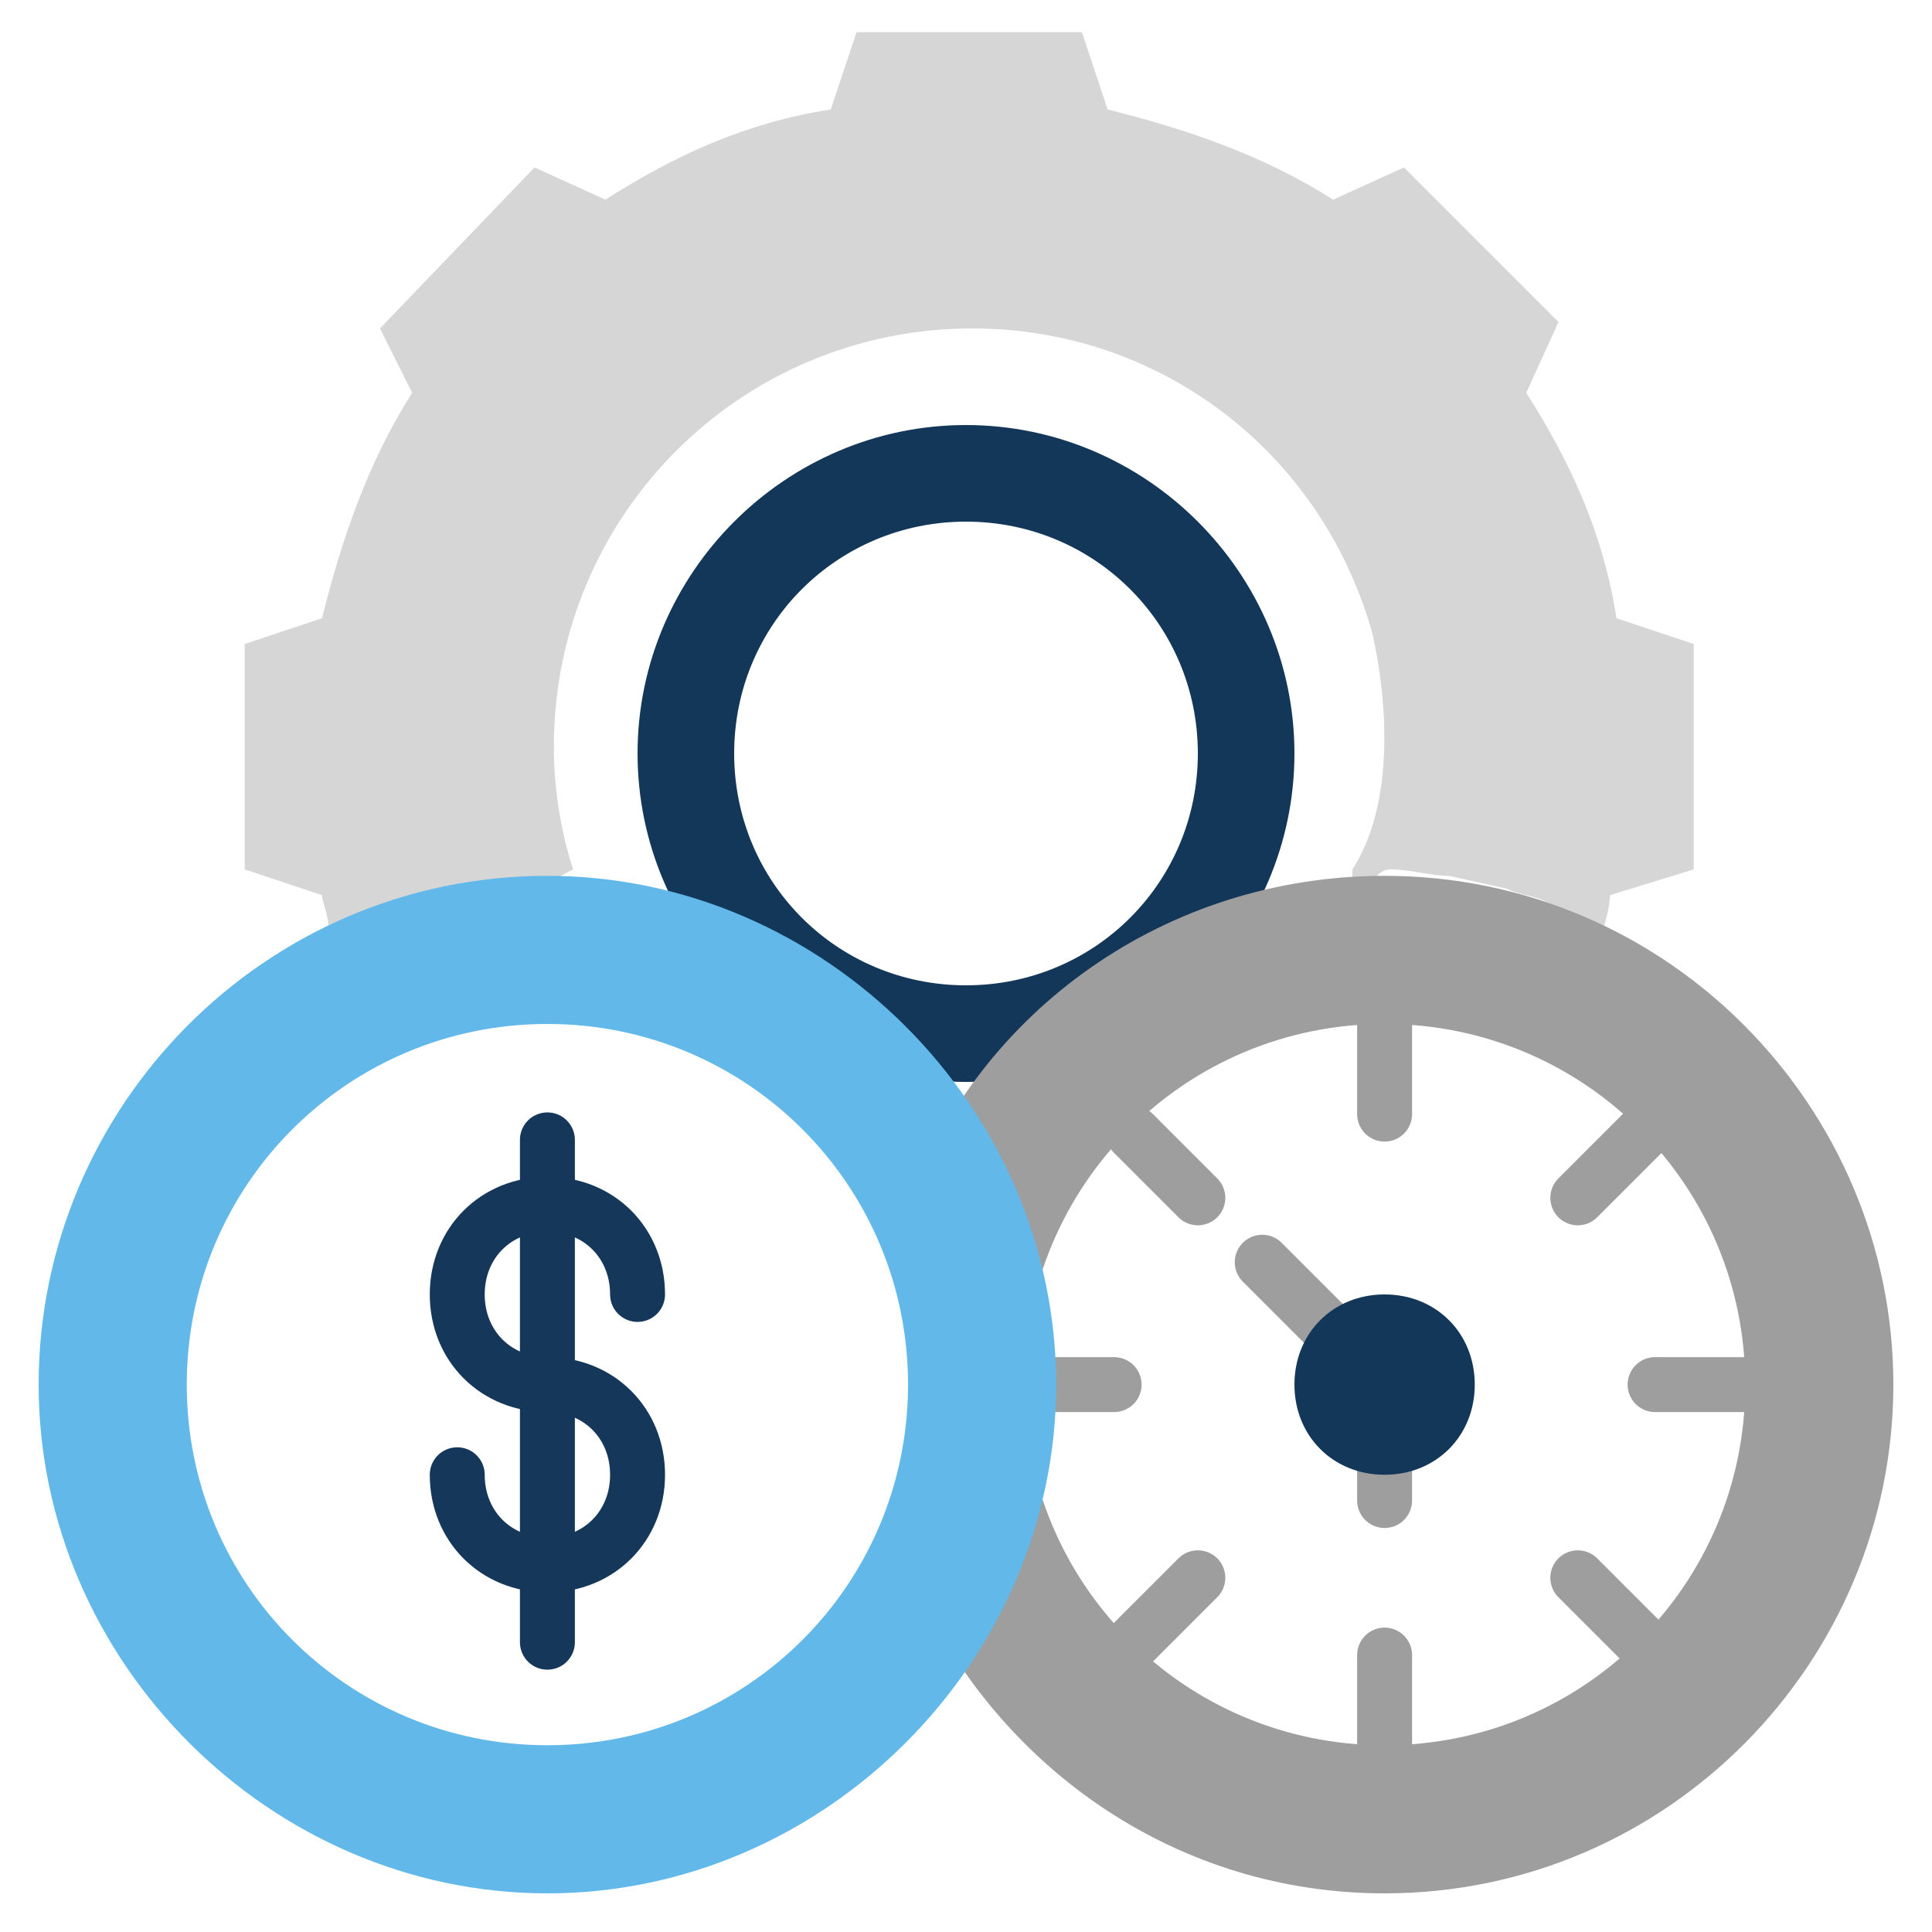 <?xml version="1.0" encoding="utf-8"?>
<!-- Generator: Adobe Illustrator 23.0.0, SVG Export Plug-In . SVG Version: 6.00 Build 0)  -->
<svg version="1.1" id="Capa_1" xmlns="http://www.w3.org/2000/svg" xmlns:xlink="http://www.w3.org/1999/xlink" x="0px" y="0px"
	 viewBox="0 0 30 30" style="enable-background:new 0 0 30 30;" xml:space="preserve">
<style type="text/css">
	.st0{display:none;}
	.st1{display:inline;}
	.st2{fill:#EAEAEA;}
	.st3{fill:#66BDED;}
	.st4{fill:#FFFFFF;}
	.st5{fill:#D6D6D6;}
	.st6{fill:#9E9E9E;}
	.st7{fill:#F4F4F4;}
	.st8{fill:none;stroke:#9E9E9E;stroke-width:0.853;stroke-linecap:round;stroke-linejoin:round;stroke-miterlimit:10;}
	.st9{fill:#133759;}
	.st10{fill:none;stroke:#14375A;stroke-width:0.853;stroke-linecap:round;stroke-linejoin:round;stroke-miterlimit:10;}
	.st11{fill:#62B9E9;}
</style>
<g class="st0">
	<g class="st1">
		<path class="st2" d="M15,29.9c6.6-3.2,9.4-6.4,10.6-8.3c0.5-0.9,0.8-1.8,0.8-2.9V4.5c0-0.4-0.4-0.8-0.9-0.6
			c-2.2,0.7-8,1.8-10.6-3.8l0,0C12.4,5.7,6.6,4.6,4.4,3.9C4,3.8,3.6,4.1,3.6,4.5v14.2c0,1,0.3,2,0.8,2.9C5.6,23.5,8.4,26.7,15,29.9
			L15,29.9z"/>
	</g>
	<g class="st1">
		<g>
			<path class="st3" d="M15,4.1c1.8,1.7,4.1,2.7,6.9,2.7c0.8,0,1.5-0.1,2.2-0.2v12.1c0,0.6-0.2,1.2-0.5,1.6
				c-0.9,1.4-3.2,4.1-8.7,6.9c-5.5-2.8-7.8-5.5-8.7-6.9c-0.3-0.5-0.5-1-0.5-1.6V6.6c0.7,0.1,1.4,0.2,2.2,0.2
				C10.9,6.8,13.2,5.8,15,4.1"/>
		</g>
	</g>
	<g class="st1">
		<path class="st4" d="M12.9,19.9c-0.1,0-0.2,0-0.3-0.1l-3.2-3.2c-0.2-0.2-0.2-0.5,0-0.7s0.5-0.2,0.7,0l2.9,2.9l7.1-7.1
			c0.2-0.2,0.5-0.2,0.7,0s0.2,0.5,0,0.7l-7.5,7.5C13.1,19.9,13,19.9,12.9,19.9z"/>
	</g>
</g>
<g class="st0">
	<g class="st1">
		<path class="st3" d="M25.8,11.7c0.1-0.3,0.1-0.6,0.1-0.9c0-2-1.7-3.7-3.7-3.7c-0.1,0-0.3,0-0.4,0c-0.5-2.7-2.9-4.8-5.8-4.8
			c-2.2,0-4.2,1.2-5.2,3.1c-0.6-0.5-1.5-0.9-2.4-0.9c-2,0-3.7,1.7-3.7,3.7c0,0.3,0,0.6,0.1,0.9c-1.9,1-3.2,3-3.2,5.2
			c0,3.2,2.6,5.9,5.9,5.9h16.4c2.5,0,4.5-2,4.5-4.5C28.4,14,27.3,12.4,25.8,11.7z"/>
	</g>
	<g class="st1">
		<g>
			<path class="st5" d="M21,17.5c-0.1,0-0.2,0-0.3-0.1l-3.5-3.5l-3.5,3.5c-0.2,0.2-0.5,0.2-0.7,0s-0.2-0.5,0-0.7l3.8-3.8
				c0.2-0.2,0.5-0.2,0.7,0l3.8,3.8c0.2,0.2,0.2,0.5,0,0.7C21.2,17.5,21.1,17.5,21,17.5z"/>
		</g>
		<g>
			<path class="st5" d="M17.2,21.6c-0.3,0-0.5-0.2-0.5-0.5v-7.9c0-0.3,0.2-0.5,0.5-0.5s0.5,0.2,0.5,0.5v7.9
				C17.6,21.4,17.4,21.6,17.2,21.6z"/>
		</g>
	</g>
	<g class="st1">
		<g>
			<path class="st6" d="M13,27.6c-0.1,0-0.2,0-0.3-0.1l-3.8-3.8c-0.2-0.2-0.2-0.5,0-0.7s0.5-0.2,0.7,0l3.5,3.5l3.5-3.5
				c0.2-0.2,0.5-0.2,0.7,0s0.2,0.5,0,0.7l-3.8,3.8C13.2,27.6,13.1,27.6,13,27.6z"/>
		</g>
		<g>
			<path class="st6" d="M13,27.6c-0.3,0-0.5-0.2-0.5-0.5v-7.9c0-0.3,0.2-0.5,0.5-0.5s0.5,0.2,0.5,0.5v7.9
				C13.5,27.4,13.3,27.6,13,27.6z"/>
		</g>
	</g>
</g>
<g class="st0">
	<g class="st1">
		<path class="st2" d="M29,19.4H8.1c-0.6,0-1-0.4-1-1v-14c0-0.6,0.4-1,1-1H29c0.6,0,1,0.4,1,1v14C30,19,29.6,19.4,29,19.4z"/>
	</g>
	<g class="st1">
		<path class="st5" d="M27.2,19.4H9.9c-1.6,0-2.8-1.3-2.8-2.8v-0.3H30v0.3C30,18.2,28.7,19.4,27.2,19.4z"/>
	</g>
	<g class="st1">
		<rect x="16.2" y="19.4" class="st6" width="4.8" height="3.5"/>
	</g>
	<g class="st1">
		<path class="st6" d="M23.9,23.2h-9.3c-0.2,0-0.4-0.2-0.4-0.4c0-0.2,0.2-0.4,0.4-0.4h9.3c0.2,0,0.4,0.2,0.4,0.4
			S24.1,23.2,23.9,23.2z"/>
	</g>
	<g class="st1">
		<g>
			<path class="st7" d="M28.2,25.2h-3.9c-0.6,0-1-0.4-1-1v-8.6c0-0.6,0.4-1,1-1h3.9c0.6,0,1,0.4,1,1v8.6
				C29.2,24.8,28.8,25.2,28.2,25.2z"/>
		</g>
		<g>
			<path class="st5" d="M28.2,25.5h-3.9c-0.6,0-1-0.4-1-1v-0.4h5.9v0.4C29.2,25.1,28.8,25.5,28.2,25.5z"/>
		</g>
		<g>
			<path class="st5" d="M24.4,14.4h3.7c0.6,0,1.1,0.5,1.1,1.1l0,0h-5.9l0,0C23.3,14.9,23.8,14.4,24.4,14.4z"/>
		</g>
	</g>
	<g class="st1">
		<g>
			<path class="st5" d="M20.3,26.6H0.9c-0.5,0-0.9-0.4-0.9-0.9l0,0c0-0.5,0.4-0.9,0.9-0.9h19.4c0.5,0,0.9,0.4,0.9,0.9l0,0
				C21.3,26.2,20.8,26.6,20.3,26.6z"/>
		</g>
		<g>
			<g>
				<path class="st7" d="M19.1,24.7H2.2v-10c0-0.6,0.5-1.1,1.1-1.1H18c0.6,0,1.1,0.5,1.1,1.1V24.7z"/>
			</g>
		</g>
		<g>
			<path class="st5" d="M19.1,14.7H2.2l0,0c0-0.6,0.5-1.1,1.1-1.1H18C18.6,13.6,19.1,14.1,19.1,14.7L19.1,14.7z"/>
		</g>
	</g>
</g>
<g>
	<line class="st8" x1="17.3" y1="21.5" x2="15.9" y2="21.5"/>
	<g>
		<g>
			<path class="st9" d="M15,16.8c-2.8,0-5.1-2.3-5.1-5.1s2.3-5.1,5.1-5.1s5.1,2.3,5.1,5.1S17.8,16.8,15,16.8z M15,8.1
				c-2,0-3.6,1.6-3.6,3.6s1.6,3.6,3.6,3.6s3.6-1.6,3.6-3.6S17,8.1,15,8.1z"/>
		</g>
	</g>
	<g>
		<path class="st5" d="M6.6,14.7c-0.3,0.1-1.2-0.4-1.5-0.3C5.1,14.2,5,14,5,13.9l-1.2-0.4V10L5,9.6c0.3-1.2,0.7-2.4,1.4-3.5L5.9,5.1
			l2.4-2.5l1.1,0.5c1.1-0.7,2.2-1.2,3.5-1.4l0.4-1.2h3.5l0.4,1.2c1.2,0.3,2.4,0.7,3.5,1.4l1.1-0.5l2.4,2.4l-0.5,1.1
			c0.7,1.1,1.2,2.2,1.4,3.5l1.2,0.4v3.5L25,13.9c0,0.2-0.1,0.5-0.1,0.5L24,14c-0.2-0.1-0.4-0.1-0.6-0.2l-0.9-0.2
			c-0.3,0-0.6-0.1-0.9-0.1c-0.3,0-0.3,0.4-0.6,0.4v-0.4c0.9-1.4,0.3-3.7,0.3-3.7c-0.8-2.8-3.3-4.7-6.2-4.7c-3.6,0-6.5,2.9-6.5,6.5
			c0,0.6,0.1,1.3,0.3,1.9L6.6,14.7z"/>
	</g>
	<g>
		<path class="st6" d="M21.5,13.6c-3.4,0-6.3,2.1-7.4,5.1c-0.3,0.9,0.9,1.8,0.9,2.8c0,1.2-1.1,2.3-0.7,3.3c1.3,2.7,4,4.6,7.2,4.6
			c4.4,0,7.9-3.6,7.9-7.9S25.9,13.6,21.5,13.6z M21.5,27.1c-3.1,0-5.6-2.5-5.6-5.6s2.5-5.6,5.6-5.6s5.6,2.5,5.6,5.6
			S24.6,27.1,21.5,27.1z"/>
	</g>
	<line class="st8" x1="18.6" y1="18.6" x2="17.6" y2="17.6"/>
	<line class="st8" x1="25.5" y1="17.6" x2="24.5" y2="18.6"/>
	<line class="st8" x1="21.5" y1="15.9" x2="21.5" y2="17.3"/>
	<g>
		<g>
			<path class="st10" d="M9.9,20.1c0-0.8-0.6-1.4-1.4-1.4s-1.4,0.6-1.4,1.4c0,0.8,0.6,1.4,1.4,1.4"/>
		</g>
	</g>
	<g>
		<g>
			<path class="st10" d="M7.1,22.9c0,0.8,0.6,1.4,1.4,1.4s1.4-0.6,1.4-1.4c0-0.8-0.6-1.4-1.4-1.4"/>
		</g>
	</g>
	<g>
		<g>
			<path class="st11" d="M8.5,13.6c-4.4,0-7.9,3.6-7.9,7.9s3.6,7.9,7.9,7.9s7.9-3.6,7.9-7.9S12.8,13.6,8.5,13.6z M8.5,27.1
				c-3.1,0-5.6-2.5-5.6-5.6s2.5-5.6,5.6-5.6s5.6,2.5,5.6,5.6S11.6,27.1,8.5,27.1z"/>
		</g>
	</g>
	<line class="st10" x1="8.5" y1="17.7" x2="8.5" y2="25.5"/>
	<line class="st8" x1="25.5" y1="25.5" x2="24.5" y2="24.5"/>
	<line class="st8" x1="20.8" y1="20.8" x2="19.6" y2="19.6"/>
	<line class="st8" x1="18.6" y1="24.5" x2="17.6" y2="25.5"/>
	<line class="st8" x1="27.1" y1="21.5" x2="25.7" y2="21.5"/>
	<line class="st8" x1="21.5" y1="22.5" x2="21.5" y2="23.3"/>
	<line class="st8" x1="21.5" y1="25.7" x2="21.5" y2="27.1"/>
	<g>
		<g>
			<path class="st9" d="M21.5,22.9c-0.8,0-1.4-0.6-1.4-1.4c0-0.8,0.6-1.4,1.4-1.4c0.8,0,1.4,0.6,1.4,1.4
				C22.9,22.3,22.3,22.9,21.5,22.9z"/>
		</g>
	</g>
</g>
</svg>
